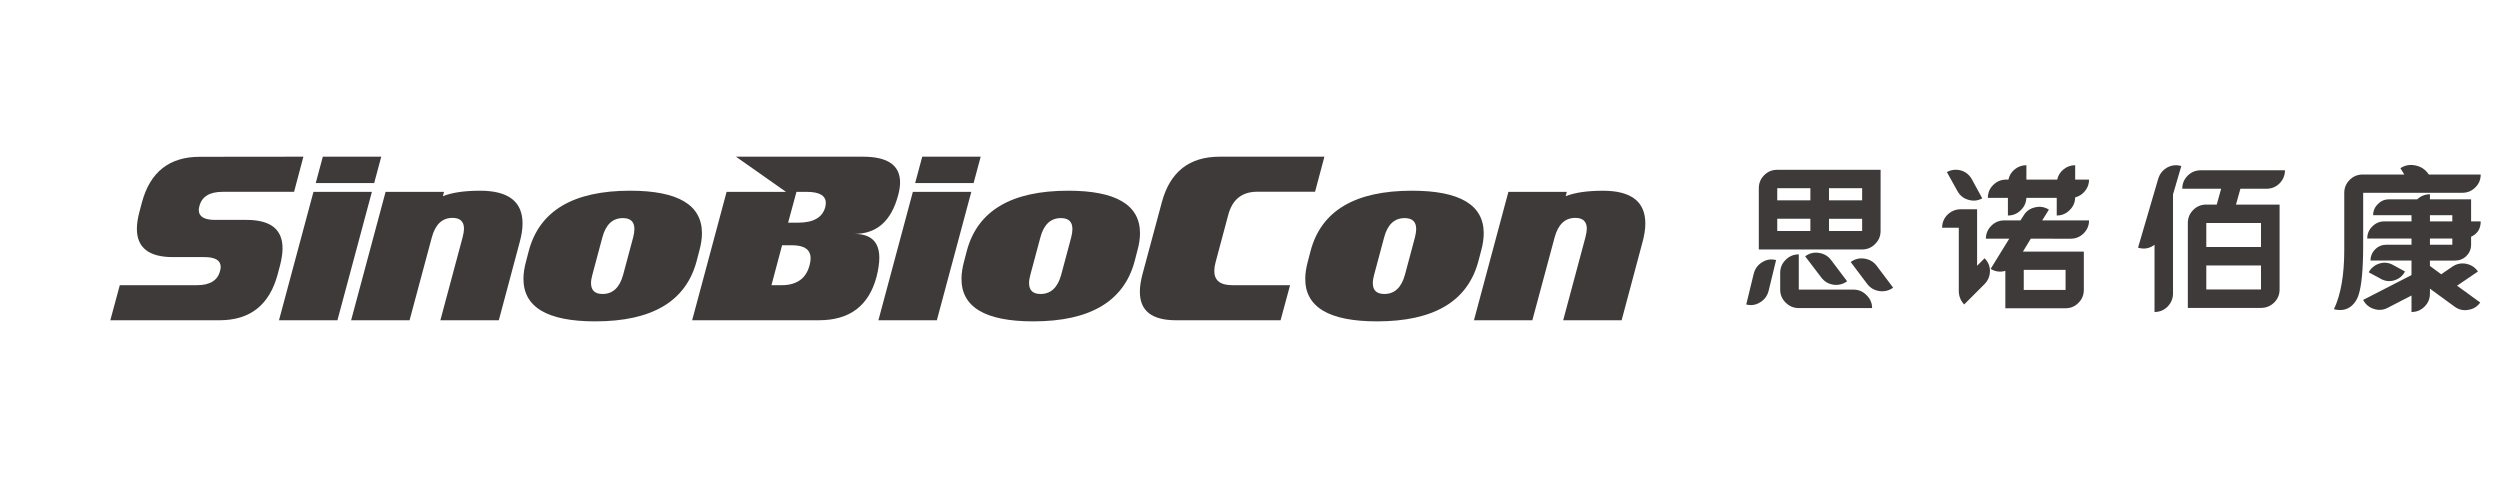 <?xml version="1.0" encoding="utf-8"?>
<!-- Generator: Adobe Illustrator 16.0.0, SVG Export Plug-In . SVG Version: 6.00 Build 0)  -->
<!DOCTYPE svg PUBLIC "-//W3C//DTD SVG 1.1//EN" "http://www.w3.org/Graphics/SVG/1.1/DTD/svg11.dtd">
<svg version="1.1" id="图层_1" xmlns="http://www.w3.org/2000/svg" xmlns:xlink="http://www.w3.org/1999/xlink" x="0px" y="0px"
	 width="262px" height="50px" viewBox="0 0 262 50" enable-background="new 0 0 262 50" xml:space="preserve">
<g>
	<path fill="#3E3A39" d="M30.819,20.104h-7.488c-1.357,0-2.166,0.49-2.428,1.472c-0.047,0.158-0.072,0.308-0.072,0.442
		c0.007,0.686,0.579,1.027,1.71,1.027h3.3c2.514,0,3.769,0.99,3.769,2.969c0,0.533-0.089,1.136-0.264,1.806l-0.251,0.944
		c-0.861,3.196-2.887,4.797-6.076,4.797H11.562l0.992-3.674h8.085c1.355,0,2.161-0.49,2.417-1.471
		c0.045-0.159,0.072-0.307,0.072-0.443c0-0.686-0.571-1.029-1.712-1.029h-3.301c-2.512,0-3.769-0.986-3.769-2.965
		c0-0.534,0.092-1.141,0.276-1.817l0.252-0.946c0.852-3.188,2.874-4.784,6.063-4.784l10.86-0.012L30.819,20.104z"/>
	<path fill="#3E3A39" d="M35.363,33.562h-6.125l3.613-13.456h6.123L35.363,33.562z M39.214,19.184H33.09l0.741-2.762h6.124
		L39.214,19.184z"/>
	<path fill="#3E3A39" d="M52.276,33.562h-6.125l2.332-8.695c0.089-0.343,0.137-0.638,0.145-0.885c0-0.767-0.403-1.148-1.208-1.148
		c-1.076,0-1.798,0.683-2.165,2.046l-2.332,8.683h-6.125l3.612-13.456h6.124l-0.12,0.454c0.957-0.383,2.261-0.574,3.911-0.574
		c2.958,0,4.438,1.145,4.438,3.433c0,0.59-0.103,1.26-0.312,2.01L52.276,33.562z"/>
	<path fill="#3E3A39" d="M73.003,27.376c-1.124,4.205-4.665,6.303-10.622,6.303c-5.048,0-7.554-1.501-7.523-4.509
		c0.007-0.549,0.099-1.146,0.275-1.794l0.288-1.101c1.125-4.193,4.664-6.29,10.62-6.29c5.017,0,7.524,1.487,7.524,4.461
		c0,0.56-0.092,1.168-0.275,1.83L73.003,27.376z M65.311,28.775l1.042-3.887c0.088-0.342,0.132-0.638,0.132-0.885
		c0-0.765-0.403-1.146-1.207-1.146c-1.077,0-1.795,0.676-2.153,2.031l-1.04,3.887c-0.097,0.344-0.146,0.64-0.146,0.886
		c0,0.765,0.404,1.148,1.209,1.148C64.224,30.809,64.945,30.132,65.311,28.775"/>
	<path fill="#3E3A39" d="M91.854,29.036c-0.813,3.017-2.819,4.525-6.018,4.525H72.537l3.612-13.456h6.219l-5.239-3.684H90.43
		c2.6,0,3.898,0.898,3.898,2.694c0,0.407-0.068,0.858-0.204,1.352c-0.717,2.698-2.249,4.046-4.592,4.046
		c1.745,0,2.62,0.835,2.62,2.503C92.153,27.588,92.052,28.263,91.854,29.036 M84.844,27.797c0.071-0.264,0.107-0.504,0.107-0.718
		c0-0.917-0.646-1.376-1.938-1.376h-1.052l-1.112,4.186h1.052C83.496,29.888,84.478,29.191,84.844,27.797 M86.484,21.719
		c0.039-0.168,0.059-0.318,0.059-0.455c0-0.772-0.673-1.158-2.021-1.158h-1.053l-0.874,3.229h1.054
		C85.244,23.334,86.188,22.796,86.484,21.719"/>
	<path fill="#3E3A39" d="M98.182,33.562h-6.125l3.611-13.456h6.125L98.182,33.562z M102.034,19.184h-6.126l0.742-2.762h6.125
		L102.034,19.184z"/>
	<path fill="#3E3A39" d="M118.91,27.376c-1.125,4.205-4.667,6.303-10.624,6.303c-5.047,0-7.555-1.501-7.522-4.509
		c0.009-0.549,0.099-1.146,0.276-1.794l0.287-1.101c1.125-4.193,4.665-6.29,10.622-6.29c5.014,0,7.523,1.487,7.523,4.461
		c0,0.56-0.091,1.168-0.277,1.83L118.91,27.376z M111.219,28.775l1.04-3.887c0.088-0.342,0.13-0.638,0.13-0.885
		c0-0.765-0.402-1.146-1.207-1.146c-1.077,0-1.794,0.676-2.153,2.031l-1.042,3.887c-0.095,0.344-0.142,0.64-0.142,0.886
		c0,0.765,0.401,1.148,1.207,1.148C110.128,30.809,110.852,30.132,111.219,28.775"/>
	<path fill="#3E3A39" d="M134.205,33.562h-10.979c-2.52,0-3.775-0.998-3.768-2.993c0-0.519,0.088-1.117,0.264-1.796l2.034-7.562
		c0.851-3.193,2.874-4.79,6.063-4.79h10.979l-0.98,3.672h-6.053c-1.593,0-2.604,0.799-3.036,2.396l-1.339,5.005
		c-0.089,0.336-0.132,0.64-0.132,0.91c0,0.99,0.631,1.483,1.891,1.483h6.051L134.205,33.562z"/>
	<path fill="#3E3A39" d="M154.934,27.376c-1.122,4.205-4.664,6.303-10.619,6.303c-5.05,0-7.555-1.501-7.525-4.509
		c0.009-0.549,0.102-1.146,0.277-1.794l0.288-1.101c1.122-4.193,4.662-6.29,10.616-6.29c5.019,0,7.523,1.487,7.523,4.461
		c0,0.56-0.088,1.168-0.271,1.83L154.934,27.376z M147.243,28.775l1.04-3.887c0.087-0.342,0.134-0.638,0.134-0.885
		c0-0.765-0.404-1.146-1.21-1.146c-1.076,0-1.795,0.676-2.152,2.031l-1.041,3.887c-0.098,0.344-0.144,0.64-0.144,0.886
		c0,0.765,0.4,1.148,1.209,1.148C146.154,30.809,146.877,30.132,147.243,28.775"/>
	<path fill="#3E3A39" d="M169.947,33.562h-6.126l2.332-8.695c0.087-0.343,0.136-0.638,0.145-0.885c0-0.767-0.406-1.148-1.21-1.148
		c-1.073,0-1.797,0.683-2.163,2.046l-2.335,8.684h-6.12l3.61-13.455h6.123l-0.12,0.453c0.956-0.382,2.261-0.573,3.912-0.573
		c2.959,0,4.437,1.145,4.437,3.432c0,0.591-0.104,1.26-0.312,2.009L169.947,33.562z"/>
	<path fill="#3E3A39" d="M183.792,28.675c0.137-0.525,0.434-0.923,0.888-1.197c0.456-0.286,0.943-0.359,1.454-0.222l-0.786,3.232
		c-0.136,0.525-0.434,0.924-0.89,1.197c-0.456,0.284-0.94,0.36-1.453,0.224L183.792,28.675z M197.085,24.209
		c0,0.525-0.188,0.976-0.563,1.354c-0.376,0.386-0.834,0.58-1.369,0.58h-10.83v-6.417c0-0.534,0.188-0.989,0.563-1.366
		c0.378-0.378,0.833-0.565,1.37-0.565h10.831L197.085,24.209L197.085,24.209z M186.255,20.994h3.473v-1.269h-3.473V20.994z
		 M186.255,24.209h3.473v-1.283h-3.473V24.209z M194.262,30.353c0.524,0,0.978,0.194,1.352,0.581
		c0.388,0.379,0.583,0.827,0.583,1.353h-7.684c-0.535,0-0.998-0.194-1.384-0.582c-0.379-0.376-0.565-0.825-0.565-1.352V28.59
		c0-0.524,0.187-0.975,0.565-1.353c0.386-0.387,0.849-0.58,1.384-0.58v3.695H194.262L194.262,30.353z M189.181,26.861
		c0.435-0.321,0.91-0.438,1.436-0.359c0.536,0.081,0.964,0.33,1.284,0.752l1.678,2.225c-0.437,0.308-0.913,0.429-1.437,0.358
		c-0.525-0.079-0.948-0.329-1.269-0.752L189.181,26.861z M195.152,19.726h-3.473v1.268h3.473V19.726z M195.152,22.927h-3.473v1.284
		h3.473V22.927z M198.402,30.148c-0.423,0.307-0.899,0.427-1.437,0.357c-0.538-0.079-0.965-0.33-1.284-0.751l-1.729-2.292
		c0.434-0.32,0.914-0.439,1.438-0.36c0.536,0.079,0.964,0.332,1.284,0.752L198.402,30.148z"/>
	<path fill="#3E3A39" d="M207.197,27.854l0.788-0.787c0.376,0.376,0.563,0.826,0.563,1.351c-0.012,0.537-0.206,0.991-0.582,1.368
		l-2.119,2.121c-0.355-0.376-0.543-0.82-0.565-1.333v-6.706h-1.747c0-0.537,0.188-0.992,0.567-1.37
		c0.388-0.376,0.843-0.564,1.368-0.564h1.729v5.92L207.197,27.854L207.197,27.854z M207.742,20.789
		c-0.453,0.25-0.938,0.301-1.451,0.152c-0.501-0.138-0.885-0.438-1.146-0.905l-1.114-2.002c0.457-0.251,0.946-0.309,1.473-0.172
		c0.503,0.149,0.885,0.456,1.146,0.924L207.742,20.789z M212.825,25.015l-0.821,1.351h6.381v4.021c0,0.524-0.187,0.974-0.563,1.352
		c-0.365,0.377-0.815,0.565-1.351,0.565h-6.313v-3.92c-0.526,0.16-1.037,0.093-1.541-0.204l1.951-3.165h-2.446
		c0-0.523,0.188-0.976,0.563-1.352c0.378-0.377,0.834-0.565,1.368-0.565h1.694l0.326-0.512c0.274-0.457,0.673-0.742,1.198-0.854
		c0.514-0.127,0.998-0.048,1.454,0.237l-0.7,1.129h4.908c0,0.526-0.188,0.977-0.563,1.354c-0.378,0.376-0.834,0.565-1.37,0.565
		L212.825,25.015L212.825,25.015z M210.431,20.736h-2.104c0-0.537,0.188-0.987,0.564-1.352c0.377-0.375,0.832-0.564,1.368-0.564
		h0.224c0.09-0.434,0.313-0.792,0.665-1.078c0.355-0.285,0.76-0.428,1.218-0.428v1.506h3.231c0.093-0.434,0.313-0.792,0.67-1.078
		c0.352-0.285,0.757-0.428,1.212-0.428v1.506h1.454c0,0.444-0.136,0.839-0.41,1.18c-0.284,0.353-0.633,0.582-1.045,0.686
		c-0.008,0.525-0.204,0.97-0.579,1.334c-0.378,0.375-0.829,0.565-1.354,0.565v-1.849h-3.18c-0.025,0.513-0.224,0.946-0.599,1.301
		c-0.367,0.365-0.811,0.548-1.338,0.548v-1.849H210.431z M212.091,30.386h4.381v-2.104h-4.381V30.386z"/>
	<path fill="#3E3A39" d="M226.188,18.716c0.16-0.512,0.474-0.899,0.941-1.164c0.468-0.25,0.959-0.301,1.472-0.152l-0.87,2.978
		v10.383c0,0.526-0.191,0.981-0.566,1.37c-0.379,0.376-0.835,0.566-1.371,0.566v-7.05c-0.522,0.399-1.1,0.501-1.728,0.307
		L226.188,18.716z M234.795,19.778l-0.462,1.661h4.568v8.896c0,0.538-0.189,0.993-0.564,1.369c-0.389,0.378-0.85,0.565-1.385,0.565
		h-7.667V23.37c0-0.535,0.187-0.99,0.565-1.367c0.376-0.378,0.831-0.564,1.369-0.564h1.096l0.462-1.661h-4.074
		c0-0.535,0.189-0.991,0.565-1.368c0.375-0.375,0.833-0.565,1.369-0.565h8.828c0,0.525-0.19,0.982-0.564,1.37
		c-0.378,0.376-0.832,0.565-1.368,0.565L234.795,19.778L234.795,19.778z M236.952,23.37h-5.732v2.517h5.732V23.37z M231.22,30.335
		h5.732V27.82h-5.732V30.335L231.22,30.335z"/>
	<path fill="#3E3A39" d="M247.661,20.207v5.509c0,2.452-0.158,4.181-0.479,5.186c-0.137,0.443-0.363,0.813-0.686,1.11
		c-0.501,0.455-1.136,0.588-1.899,0.396c0.723-1.528,1.081-3.594,1.081-6.194v-6.006c0-0.525,0.188-0.976,0.564-1.353
		c0.377-0.376,0.832-0.566,1.368-0.566h4.362l-0.41-0.666c0.501-0.32,1.044-0.413,1.626-0.273c0.569,0.125,1.019,0.438,1.35,0.939
		h5.439c0,0.538-0.187,0.987-0.563,1.353c-0.376,0.376-0.831,0.563-1.368,0.563L247.661,20.207L247.661,20.207z M257.5,29.941
		l2.428,1.763c-0.305,0.432-0.723,0.688-1.248,0.769c-0.525,0.093-0.999-0.018-1.421-0.324l-2.602-1.897v0.527
		c0,0.528-0.188,0.978-0.564,1.354c-0.378,0.376-0.832,0.565-1.368,0.565v-1.729l-2.479,1.282c-0.468,0.25-0.961,0.291-1.472,0.122
		c-0.505-0.161-0.874-0.475-1.114-0.943l5.064-2.6v-1.523h-4.294c0-0.456,0.164-0.85,0.494-1.181
		c0.321-0.318,0.715-0.479,1.184-0.479h2.617v-0.651h-4.636c0-0.501,0.176-0.922,0.531-1.265c0.352-0.353,0.773-0.531,1.264-0.531
		h2.841v-0.647h-4.021c0-0.458,0.167-0.846,0.498-1.165c0.319-0.331,0.707-0.496,1.162-0.496h2.96
		c0.376-0.354,0.822-0.531,1.333-0.531v0.531h4.314V23.2h1.008c0,0.766-0.337,1.302-1.008,1.611v0.838
		c0,0.456-0.165,0.849-0.498,1.18c-0.318,0.319-0.712,0.479-1.18,0.479h-2.637v0.564l1.184,0.871l1.197-0.82
		c0.444-0.286,0.923-0.378,1.435-0.274c0.515,0.103,0.919,0.37,1.216,0.805L257.5,29.941z M252.043,28.453
		c-0.24,0.456-0.613,0.765-1.114,0.924c-0.491,0.148-0.965,0.097-1.418-0.153l-1.269-0.687c0.252-0.455,0.628-0.764,1.129-0.922
		c0.492-0.149,0.965-0.099,1.42,0.154L252.043,28.453z M254.658,23.2h2.345v-0.648h-2.345V23.2z M254.658,25.647h2.345v-0.651
		h-2.345V25.647z"/>
</g>
</svg>
